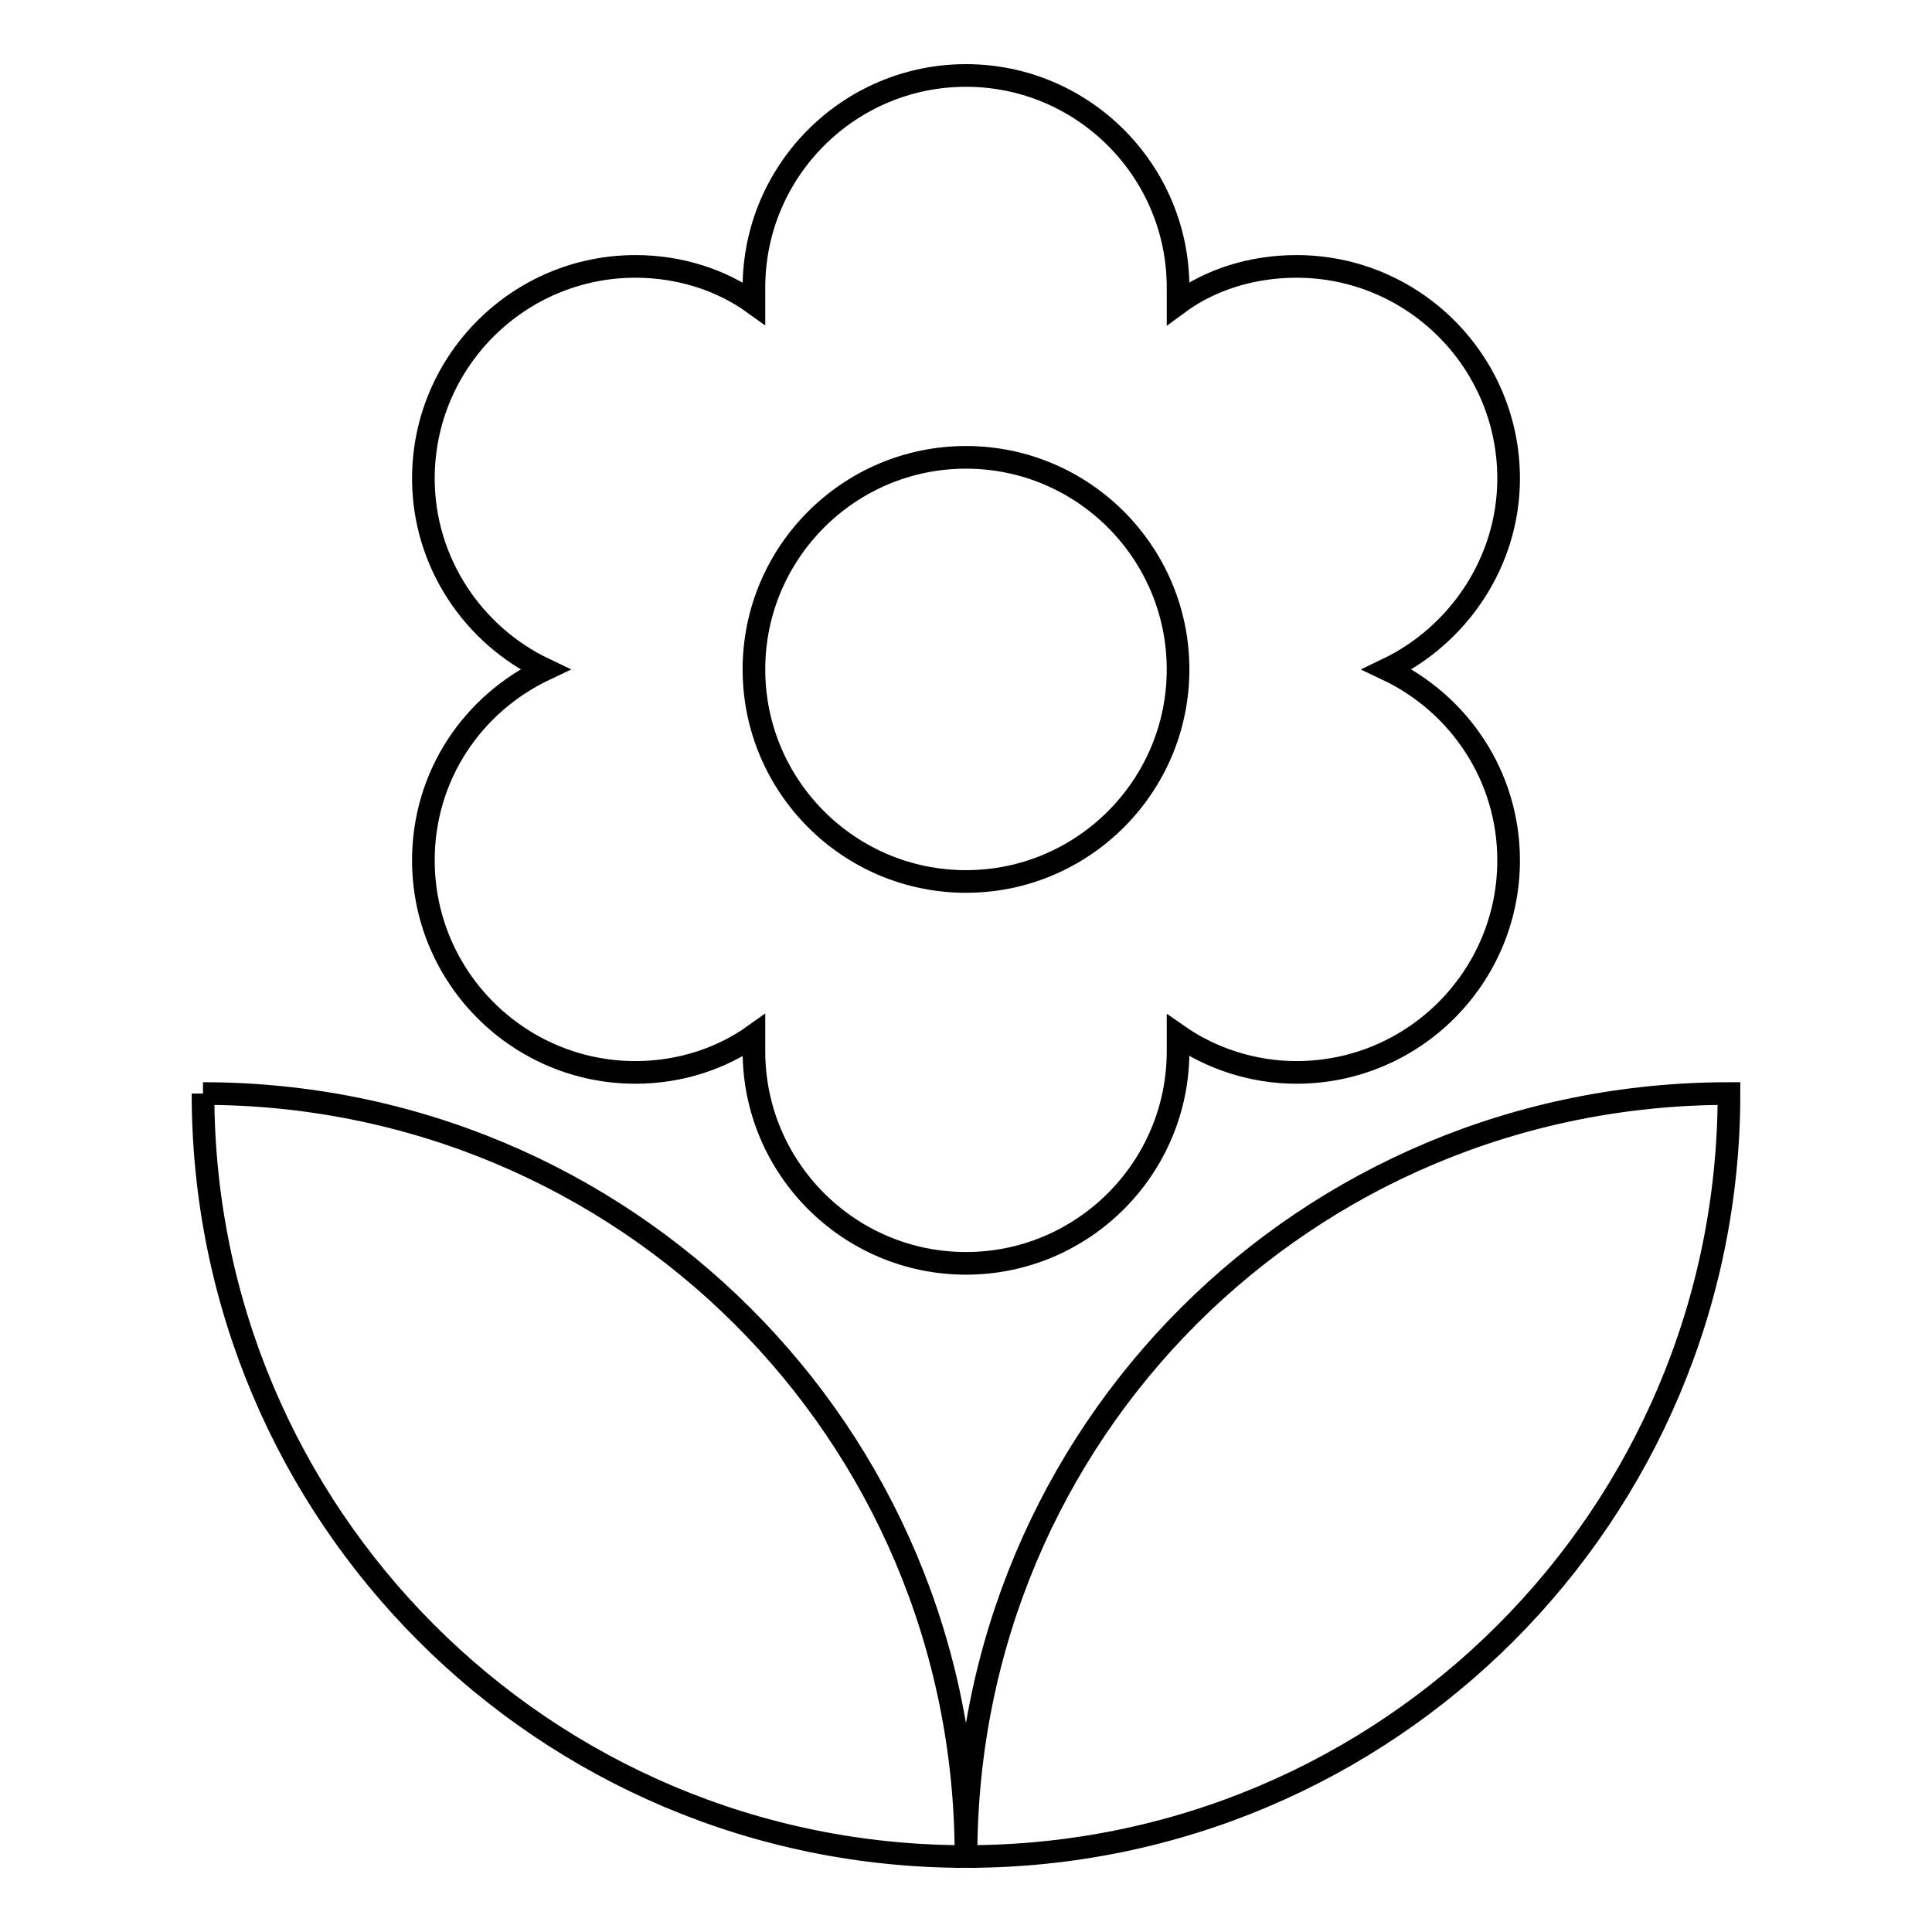 <?xml version="1.0" encoding="utf-8"?>
<!-- Svg Vector Icons : http://www.onlinewebfonts.com/icon -->
<!DOCTYPE svg PUBLIC "-//W3C//DTD SVG 1.1//EN" "http://www.w3.org/Graphics/SVG/1.1/DTD/svg11.dtd">
<svg version="1.1" xmlns="http://www.w3.org/2000/svg" xmlns:xlink="http://www.w3.org/1999/xlink" x="0px" y="0px" viewBox="0 0 256 256" enable-background="new 0 0 256 256" xml:space="preserve">
<g> <path stroke-width="3" fill-opacity="0" stroke="#000000"  d="M26.9,144.9C26.9,200.7,72.1,246,128,246C128,189.8,82.7,144.9,26.9,144.9 M128,60.6 c15.5,0,28.1,12.6,28.1,28.1s-12.6,28.1-28.1,28.1s-28.1-12.6-28.1-28.1S112.5,60.6,128,60.6 M56.1,114c0,15.5,12.6,28.1,28.1,28.1 c6,0,11.5-1.9,15.7-4.9c0,0.7,0,1.3,0,2.1c0,15.5,12.6,28.1,28.1,28.1s28.1-12.6,28.1-28.1c0-0.8,0-1.5,0-2.1 c4.3,3,9.8,4.9,15.7,4.9c15.5,0,28.1-12.6,28.1-28.1c0-11.2-6.6-20.8-16.1-25.3c9.4-4.5,16.1-14.2,16.1-25.3 c0-15.5-12.6-28.1-28.1-28.1c-6,0-11.5,1.8-15.7,4.9c0-0.7,0-1.5,0-2.1c0-15.5-12.6-28.1-28.1-28.1S99.9,22.6,99.9,38.1 c0,0.7,0,1.5,0,2.1c-4.3-3.1-9.8-4.9-15.7-4.9c-15.5,0-28.1,12.6-28.1,28.1c0,11.1,6.6,20.8,16.1,25.3 C62.7,93.2,56.1,102.7,56.1,114 M128,246c55.9,0,101.1-45.3,101.1-101.1C173,144.9,128,189.8,128,246z"/></g>
</svg>